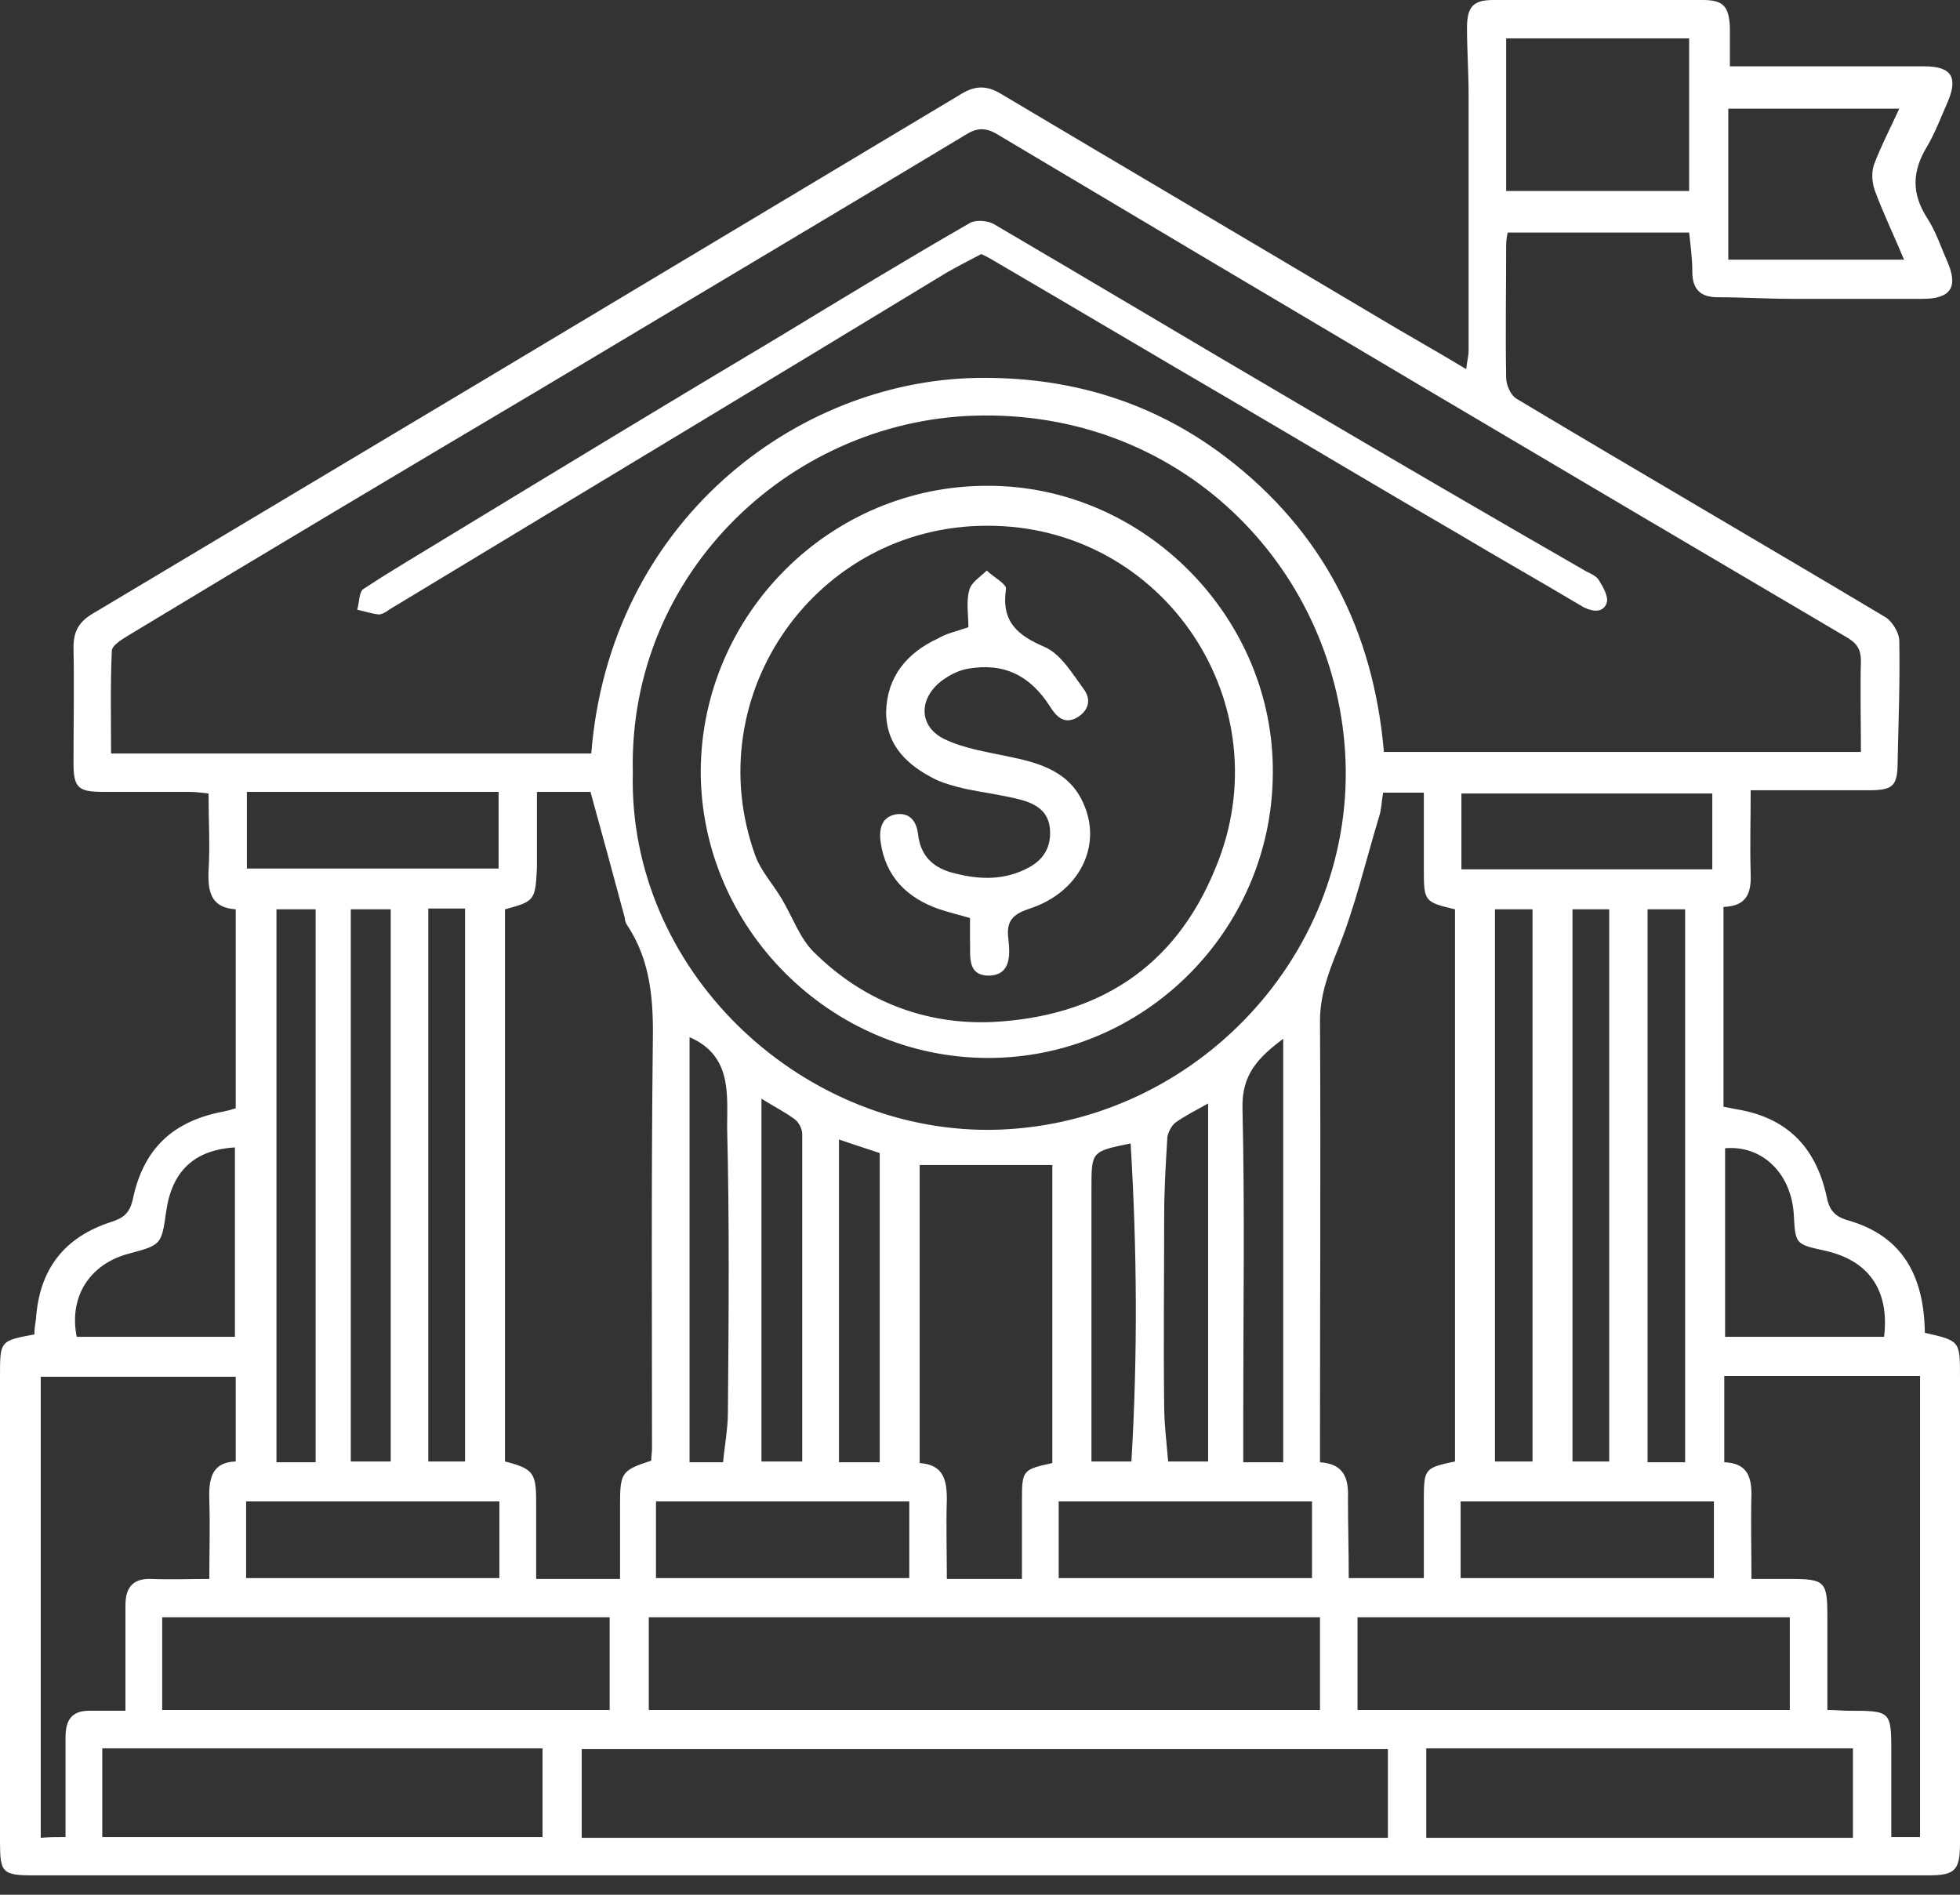 <?xml version="1.0" encoding="UTF-8"?>
<svg xmlns="http://www.w3.org/2000/svg" width="60" height="58" viewBox="0 0 60 58" fill="none">
  <rect x="0" y="0" width="60" height="58" fill="#333333" stroke="none"/>
  <path d="M1.052 40.848C1.052 40.701 1.076 40.53 1.101 40.383C1.199 38.867 1.957 37.864 3.424 37.399C3.791 37.277 3.962 37.13 4.06 36.739C4.378 35.173 5.283 34.317 6.849 34.024C6.971 33.999 7.069 33.975 7.216 33.926C7.216 31.896 7.216 29.89 7.216 27.835C6.457 27.786 6.36 27.297 6.384 26.661C6.433 25.903 6.384 25.12 6.384 24.289C6.164 24.264 5.968 24.24 5.773 24.24C4.892 24.24 4.036 24.24 3.155 24.24C2.397 24.24 2.25 24.117 2.25 23.359C2.25 22.185 2.275 21.011 2.25 19.812C2.25 19.323 2.422 19.03 2.837 18.785C6.849 16.388 10.86 13.991 14.872 11.594C19.739 8.683 24.582 5.773 29.45 2.862C29.866 2.617 30.208 2.617 30.624 2.862C34.488 5.161 38.353 7.436 42.218 9.735C43.074 10.249 43.954 10.738 44.884 11.3C44.908 11.056 44.957 10.909 44.957 10.738C44.957 8.121 44.957 5.503 44.957 2.862C44.957 2.201 44.908 1.517 44.908 0.856C44.908 0.196 45.104 0 45.715 0C47.843 0 49.971 0 52.124 0C52.76 0 52.931 0.196 52.956 0.856C52.956 1.223 52.956 1.59 52.956 2.03C53.518 2.03 54.032 2.03 54.57 2.03C56.013 2.03 57.456 2.03 58.899 2.03C59.755 2.03 59.951 2.373 59.609 3.155C59.413 3.596 59.242 4.06 58.997 4.476C58.532 5.234 58.508 5.919 58.997 6.678C59.266 7.093 59.413 7.558 59.609 7.998C59.951 8.781 59.731 9.148 58.85 9.148C57.505 9.148 56.16 9.148 54.839 9.148C54.081 9.148 53.347 9.099 52.589 9.099C52.05 9.099 51.806 8.854 51.806 8.316C51.806 7.925 51.757 7.558 51.708 7.118C49.849 7.118 48.015 7.118 46.156 7.118C46.131 7.216 46.107 7.362 46.107 7.485C46.107 8.854 46.082 10.2 46.107 11.569C46.107 11.79 46.254 12.108 46.425 12.206C50.143 14.431 53.934 16.633 57.701 18.883C57.921 19.005 58.141 19.372 58.141 19.617C58.166 20.84 58.117 22.063 58.092 23.261C58.092 24.069 57.97 24.191 57.187 24.191C56.013 24.191 54.839 24.191 53.592 24.191C53.592 25.096 53.567 25.927 53.592 26.735C53.616 27.346 53.469 27.738 52.76 27.762C52.76 29.817 52.76 31.822 52.76 33.877C52.882 33.901 53.005 33.926 53.127 33.95C54.668 34.195 55.573 35.075 55.915 36.616C55.989 37.008 56.135 37.228 56.551 37.35C58.288 37.839 58.899 39.111 58.924 40.799C60 41.044 60 41.044 60 42.144C60 46.889 60 51.659 60 56.404C60 57.261 59.853 57.407 59.022 57.407C39.698 57.407 20.375 57.407 1.052 57.407C0.073 57.407 0 57.334 0 56.38C0 51.635 0 46.865 0 42.12C0 41.044 0 41.044 1.052 40.848ZM18.1 23.066C18.663 15.972 24.362 11.667 29.89 11.569C32.703 11.521 35.271 12.279 37.521 13.991C40.505 16.266 42.047 19.323 42.364 23.017C47.256 23.017 52.099 23.017 56.967 23.017C56.967 22.063 56.943 21.133 56.967 20.228C56.967 19.886 56.845 19.69 56.551 19.519C47.868 14.407 39.185 9.27 30.526 4.109C30.159 3.889 29.89 3.914 29.547 4.134C25.243 6.726 20.913 9.295 16.584 11.887C12.377 14.382 8.145 16.902 3.938 19.446C3.742 19.568 3.449 19.739 3.424 19.91C3.375 20.962 3.4 22.014 3.4 23.066C8.341 23.066 13.208 23.066 18.1 23.066ZM19.372 23.653C19.225 29.645 24.411 34.611 30.281 34.586C36.372 34.537 41.41 29.401 41.19 23.286C40.97 17.562 36.372 12.67 30.11 12.719C24.337 12.744 19.225 17.464 19.372 23.653ZM15.459 27.835C15.459 33.461 15.459 39.111 15.459 44.737C16.315 44.957 16.413 45.08 16.413 45.96C16.413 46.743 16.413 47.526 16.413 48.333C17.293 48.333 18.1 48.333 18.981 48.333C18.981 47.55 18.981 46.816 18.981 46.058C18.981 45.08 19.03 45.006 19.935 44.713C19.935 44.59 19.959 44.468 19.959 44.346C19.959 40.212 19.935 36.103 19.984 31.969C20.008 30.673 19.935 29.425 19.201 28.325C19.152 28.251 19.128 28.178 19.128 28.104C18.785 26.832 18.443 25.561 18.076 24.24C17.636 24.24 17.073 24.24 16.437 24.24C16.437 25.047 16.437 25.805 16.437 26.563C16.388 27.566 16.364 27.591 15.459 27.835ZM41.288 48.308C42.071 48.308 42.805 48.308 43.587 48.308C43.587 47.477 43.587 46.694 43.587 45.911C43.587 44.957 43.612 44.933 44.541 44.737C44.541 39.111 44.541 33.461 44.541 27.835C43.612 27.615 43.587 27.591 43.587 26.637C43.587 25.854 43.587 25.071 43.587 24.264C43.123 24.264 42.756 24.264 42.34 24.264C42.291 24.533 42.291 24.778 42.218 24.998C41.802 26.368 41.484 27.762 40.946 29.083C40.652 29.817 40.408 30.477 40.408 31.26C40.432 35.516 40.408 39.747 40.408 44.003C40.408 44.248 40.408 44.492 40.408 44.761C41.142 44.81 41.288 45.251 41.264 45.862C41.264 46.669 41.288 47.477 41.288 48.308ZM42.487 53.543C34.219 53.543 26.001 53.543 17.807 53.543C17.807 54.472 17.807 55.353 17.807 56.258C26.05 56.258 34.268 56.258 42.487 56.258C42.487 55.328 42.487 54.448 42.487 53.543ZM40.408 49.507C33.534 49.507 26.71 49.507 19.861 49.507C19.861 50.485 19.861 51.39 19.861 52.344C26.735 52.344 33.559 52.344 40.408 52.344C40.408 51.39 40.408 50.485 40.408 49.507ZM58.777 56.233C58.777 51.512 58.777 46.841 58.777 42.12C56.771 42.12 54.79 42.12 52.784 42.12C52.784 43.025 52.784 43.881 52.784 44.761C53.445 44.786 53.616 45.153 53.616 45.74C53.592 46.596 53.616 47.428 53.616 48.333C54.056 48.333 54.423 48.333 54.79 48.333C55.866 48.333 55.94 48.406 55.94 49.482C55.94 50.436 55.94 51.366 55.94 52.344C56.209 52.344 56.404 52.368 56.576 52.368C57.897 52.368 57.897 52.368 57.897 53.689C57.897 54.545 57.897 55.377 57.897 56.233C58.239 56.233 58.483 56.233 58.777 56.233ZM2.006 56.233C2.006 55.157 2.006 54.179 2.006 53.176C2.006 52.613 2.226 52.344 2.813 52.368C3.131 52.368 3.449 52.368 3.84 52.368C3.84 51.243 3.84 50.192 3.84 49.14C3.84 48.577 4.085 48.308 4.647 48.333C5.21 48.357 5.773 48.333 6.408 48.333C6.408 47.501 6.433 46.718 6.408 45.96C6.384 45.3 6.457 44.761 7.216 44.737C7.216 43.832 7.216 43 7.216 42.144C5.185 42.144 3.204 42.144 1.247 42.144C1.247 46.865 1.247 51.561 1.247 56.258C1.492 56.233 1.712 56.233 2.006 56.233ZM32.214 35.663C30.819 35.663 29.499 35.663 28.153 35.663C28.153 38.671 28.153 41.704 28.153 44.786C28.863 44.835 28.985 45.275 28.985 45.887C28.96 46.718 28.985 47.526 28.985 48.333C29.817 48.333 30.526 48.333 31.284 48.333C31.284 47.477 31.284 46.694 31.284 45.911C31.284 45.006 31.309 44.982 32.214 44.786C32.214 41.728 32.214 38.696 32.214 35.663ZM4.965 52.344C9.588 52.344 14.113 52.344 18.663 52.344C18.663 51.366 18.663 50.436 18.663 49.507C14.064 49.507 9.539 49.507 4.965 49.507C4.965 50.461 4.965 51.39 4.965 52.344ZM41.557 49.507C41.557 50.485 41.557 51.415 41.557 52.344C45.984 52.344 50.363 52.344 54.79 52.344C54.79 51.366 54.79 50.461 54.79 49.507C50.363 49.507 46.009 49.507 41.557 49.507ZM3.131 56.233C7.656 56.233 12.132 56.233 16.608 56.233C16.608 55.304 16.608 54.423 16.608 53.518C12.108 53.518 7.631 53.518 3.131 53.518C3.131 54.448 3.131 55.328 3.131 56.233ZM43.661 53.518C43.661 54.448 43.661 55.353 43.661 56.258C48.064 56.258 52.393 56.258 56.722 56.258C56.722 55.328 56.722 54.448 56.722 53.518C52.368 53.518 48.039 53.518 43.661 53.518ZM46.107 1.174C46.107 2.74 46.107 4.28 46.107 5.846C48.015 5.846 49.825 5.846 51.708 5.846C51.708 4.28 51.708 2.74 51.708 1.174C49.825 1.174 47.99 1.174 46.107 1.174ZM11.961 44.737C11.961 39.062 11.961 33.461 11.961 27.835C11.521 27.835 11.154 27.835 10.738 27.835C10.738 33.486 10.738 39.087 10.738 44.737C11.178 44.737 11.545 44.737 11.961 44.737ZM52.907 7.949C54.717 7.949 56.429 7.949 58.288 7.949C57.97 7.191 57.652 6.531 57.407 5.87C57.309 5.626 57.285 5.308 57.358 5.063C57.578 4.476 57.872 3.914 58.141 3.327C56.355 3.327 54.643 3.327 52.907 3.327C52.907 4.868 52.907 6.36 52.907 7.949ZM9.662 44.761C9.662 39.111 9.662 33.486 9.662 27.835C9.197 27.835 8.83 27.835 8.463 27.835C8.463 33.51 8.463 39.136 8.463 44.761C8.854 44.761 9.221 44.761 9.662 44.761ZM51.586 44.761C51.586 39.087 51.586 33.461 51.586 27.835C51.194 27.835 50.803 27.835 50.436 27.835C50.436 33.51 50.436 39.111 50.436 44.761C50.828 44.761 51.17 44.761 51.586 44.761ZM49.262 44.737C49.262 39.062 49.262 33.461 49.262 27.835C48.846 27.835 48.504 27.835 48.137 27.835C48.137 33.486 48.137 39.111 48.137 44.737C48.528 44.737 48.871 44.737 49.262 44.737ZM45.764 27.835C45.764 33.51 45.764 39.111 45.764 44.737C46.156 44.737 46.523 44.737 46.914 44.737C46.914 39.087 46.914 33.486 46.914 27.835C46.523 27.835 46.156 27.835 45.764 27.835ZM13.111 27.811C13.111 33.51 13.111 39.111 13.111 44.737C13.526 44.737 13.869 44.737 14.236 44.737C14.236 39.062 14.236 33.437 14.236 27.811C13.844 27.811 13.502 27.811 13.111 27.811ZM27.835 45.96C25.218 45.96 22.65 45.96 20.081 45.96C20.081 46.767 20.081 47.526 20.081 48.308C22.674 48.308 25.243 48.308 27.835 48.308C27.835 47.526 27.835 46.767 27.835 45.96ZM32.409 48.308C35.026 48.308 37.595 48.308 40.163 48.308C40.163 47.501 40.163 46.743 40.163 45.96C37.57 45.96 35.002 45.96 32.409 45.96C32.409 46.767 32.409 47.501 32.409 48.308ZM52.466 45.96C49.849 45.96 47.281 45.96 44.713 45.96C44.713 46.767 44.713 47.526 44.713 48.308C47.305 48.308 49.874 48.308 52.466 48.308C52.466 47.526 52.466 46.767 52.466 45.96ZM7.534 48.308C10.151 48.308 12.719 48.308 15.287 48.308C15.287 47.501 15.287 46.743 15.287 45.96C12.695 45.96 10.126 45.96 7.534 45.96C7.534 46.767 7.534 47.501 7.534 48.308ZM15.263 26.588C15.263 25.756 15.263 24.998 15.263 24.24C12.646 24.24 10.053 24.24 7.558 24.24C7.558 25.047 7.558 25.805 7.558 26.588C10.151 26.588 12.646 26.588 15.263 26.588ZM52.809 35.149C52.809 37.057 52.809 38.989 52.809 40.921C54.448 40.921 56.062 40.921 57.676 40.921C57.847 39.503 57.212 38.573 55.842 38.28C54.961 38.084 54.961 38.084 54.912 37.179C54.839 35.931 53.958 35.051 52.809 35.149ZM7.191 35.124C5.944 35.198 5.259 35.858 5.088 37.081C4.941 38.108 4.941 38.108 3.938 38.377C2.74 38.696 2.104 39.698 2.348 40.921C3.962 40.921 5.577 40.921 7.191 40.921C7.191 38.965 7.191 37.057 7.191 35.124ZM52.417 24.289C49.825 24.289 47.305 24.289 44.737 24.289C44.737 25.071 44.737 25.83 44.737 26.612C47.33 26.612 49.849 26.612 52.417 26.612C52.417 25.805 52.417 25.071 52.417 24.289ZM39.282 31.798C38.5 32.385 38.011 32.898 38.035 33.926C38.108 37.008 38.059 40.09 38.059 43.196C38.059 43.71 38.059 44.248 38.059 44.761C38.524 44.761 38.891 44.761 39.282 44.761C39.282 40.432 39.282 36.152 39.282 31.798ZM24.558 44.737C24.558 41.362 24.558 38.035 24.558 34.709C24.558 34.562 24.46 34.366 24.337 34.268C24.044 34.048 23.702 33.877 23.31 33.632C23.31 37.399 23.31 41.068 23.31 44.737C23.75 44.737 24.117 44.737 24.558 44.737ZM21.109 31.749C21.109 36.078 21.109 40.408 21.109 44.761C21.476 44.761 21.818 44.761 22.136 44.761C22.185 44.223 22.283 43.734 22.283 43.221C22.307 40.31 22.332 37.424 22.259 34.513C22.259 33.486 22.405 32.312 21.109 31.749ZM36.983 33.779C36.592 33.999 36.249 34.17 35.98 34.366C35.858 34.464 35.76 34.66 35.736 34.806C35.687 35.614 35.638 36.421 35.638 37.228C35.638 39.16 35.614 41.093 35.638 43C35.638 43.587 35.711 44.15 35.76 44.737C36.176 44.737 36.568 44.737 36.983 44.737C36.983 41.093 36.983 37.497 36.983 33.779ZM26.93 44.761C26.93 41.557 26.93 38.426 26.93 35.296C26.49 35.149 26.099 35.026 25.683 34.88C25.683 38.206 25.683 41.484 25.683 44.761C26.123 44.761 26.49 44.761 26.93 44.761ZM34.635 44.737C34.831 41.435 34.806 38.231 34.611 35.002C33.412 35.247 33.412 35.247 33.412 36.372C33.412 38.94 33.412 41.533 33.412 44.101C33.412 44.321 33.412 44.517 33.412 44.737C33.852 44.737 34.219 44.737 34.635 44.737Z" fill="white"></path>
  <path d="M30.037 7.778C29.67 7.974 29.327 8.145 28.985 8.341C23.31 11.789 17.611 15.214 11.912 18.663C11.814 18.736 11.692 18.809 11.594 18.809C11.374 18.785 11.154 18.712 10.934 18.663C11.007 18.442 10.982 18.125 11.129 18.027C12.059 17.415 12.988 16.877 13.942 16.29C17.244 14.284 20.546 12.278 23.873 10.297C25.805 9.123 27.738 7.949 29.694 6.824C29.866 6.726 30.208 6.751 30.404 6.848C33.535 8.683 36.641 10.542 39.772 12.376C42.682 14.089 45.618 15.801 48.553 17.488C48.7 17.562 48.871 17.635 48.944 17.758C49.066 17.953 49.238 18.247 49.189 18.442C49.091 18.76 48.773 18.736 48.48 18.589C47.208 17.831 45.911 17.097 44.639 16.339C42.364 15.018 40.114 13.673 37.864 12.352C35.393 10.909 32.923 9.441 30.453 7.998C30.33 7.925 30.208 7.851 30.037 7.778Z" fill="white"></path>
  <path d="M30.208 32.385C25.414 32.36 21.451 28.398 21.451 23.603C21.476 18.785 25.438 14.847 30.257 14.871C35.026 14.871 39.013 18.907 38.964 23.677C38.94 28.495 35.002 32.409 30.208 32.385ZM30.208 16.094C24.998 16.094 21.353 21.255 23.114 26.172C23.286 26.661 23.677 27.077 23.946 27.541C24.264 28.079 24.484 28.715 24.9 29.131C26.392 30.623 28.3 31.382 30.404 31.284C33.583 31.113 35.956 29.645 37.203 26.587C39.307 21.573 35.638 16.07 30.208 16.094Z" fill="white"></path>
  <path d="M29.645 19.201C29.645 18.834 29.572 18.418 29.67 18.075C29.719 17.831 30.012 17.66 30.208 17.464C30.404 17.66 30.82 17.88 30.795 18.026C30.648 19.029 31.137 19.445 31.994 19.812C32.483 20.032 32.825 20.619 33.168 21.084C33.412 21.402 33.339 21.744 32.972 21.965C32.581 22.185 32.336 21.94 32.14 21.622C31.529 20.668 30.722 20.277 29.621 20.472C29.327 20.521 29.009 20.693 28.765 20.888C28.104 21.451 28.153 22.258 28.912 22.625C29.523 22.918 30.208 23.016 30.893 23.163C31.847 23.359 32.776 23.628 33.192 24.655C33.73 25.927 33.021 27.321 31.529 27.81C31.015 27.982 30.795 28.177 30.868 28.74C30.917 29.205 30.966 29.84 30.281 29.865C29.572 29.865 29.719 29.229 29.694 28.764C29.694 28.569 29.694 28.349 29.694 28.104C29.376 28.006 29.058 27.933 28.765 27.835C27.762 27.492 27.102 26.832 26.955 25.756C26.906 25.34 27.004 24.997 27.444 24.924C27.86 24.875 28.055 25.144 28.104 25.536C28.178 26.221 28.594 26.587 29.23 26.734C29.988 26.93 30.746 26.954 31.48 26.563C31.945 26.318 32.189 25.927 32.14 25.364C32.091 24.826 31.7 24.606 31.26 24.484C30.697 24.337 30.11 24.264 29.523 24.141C29.23 24.068 28.936 23.995 28.667 23.872C27.811 23.456 27.126 22.845 27.126 21.793C27.151 20.717 27.762 19.983 28.716 19.543C28.96 19.396 29.279 19.323 29.645 19.201Z" fill="white"></path>
</svg>
